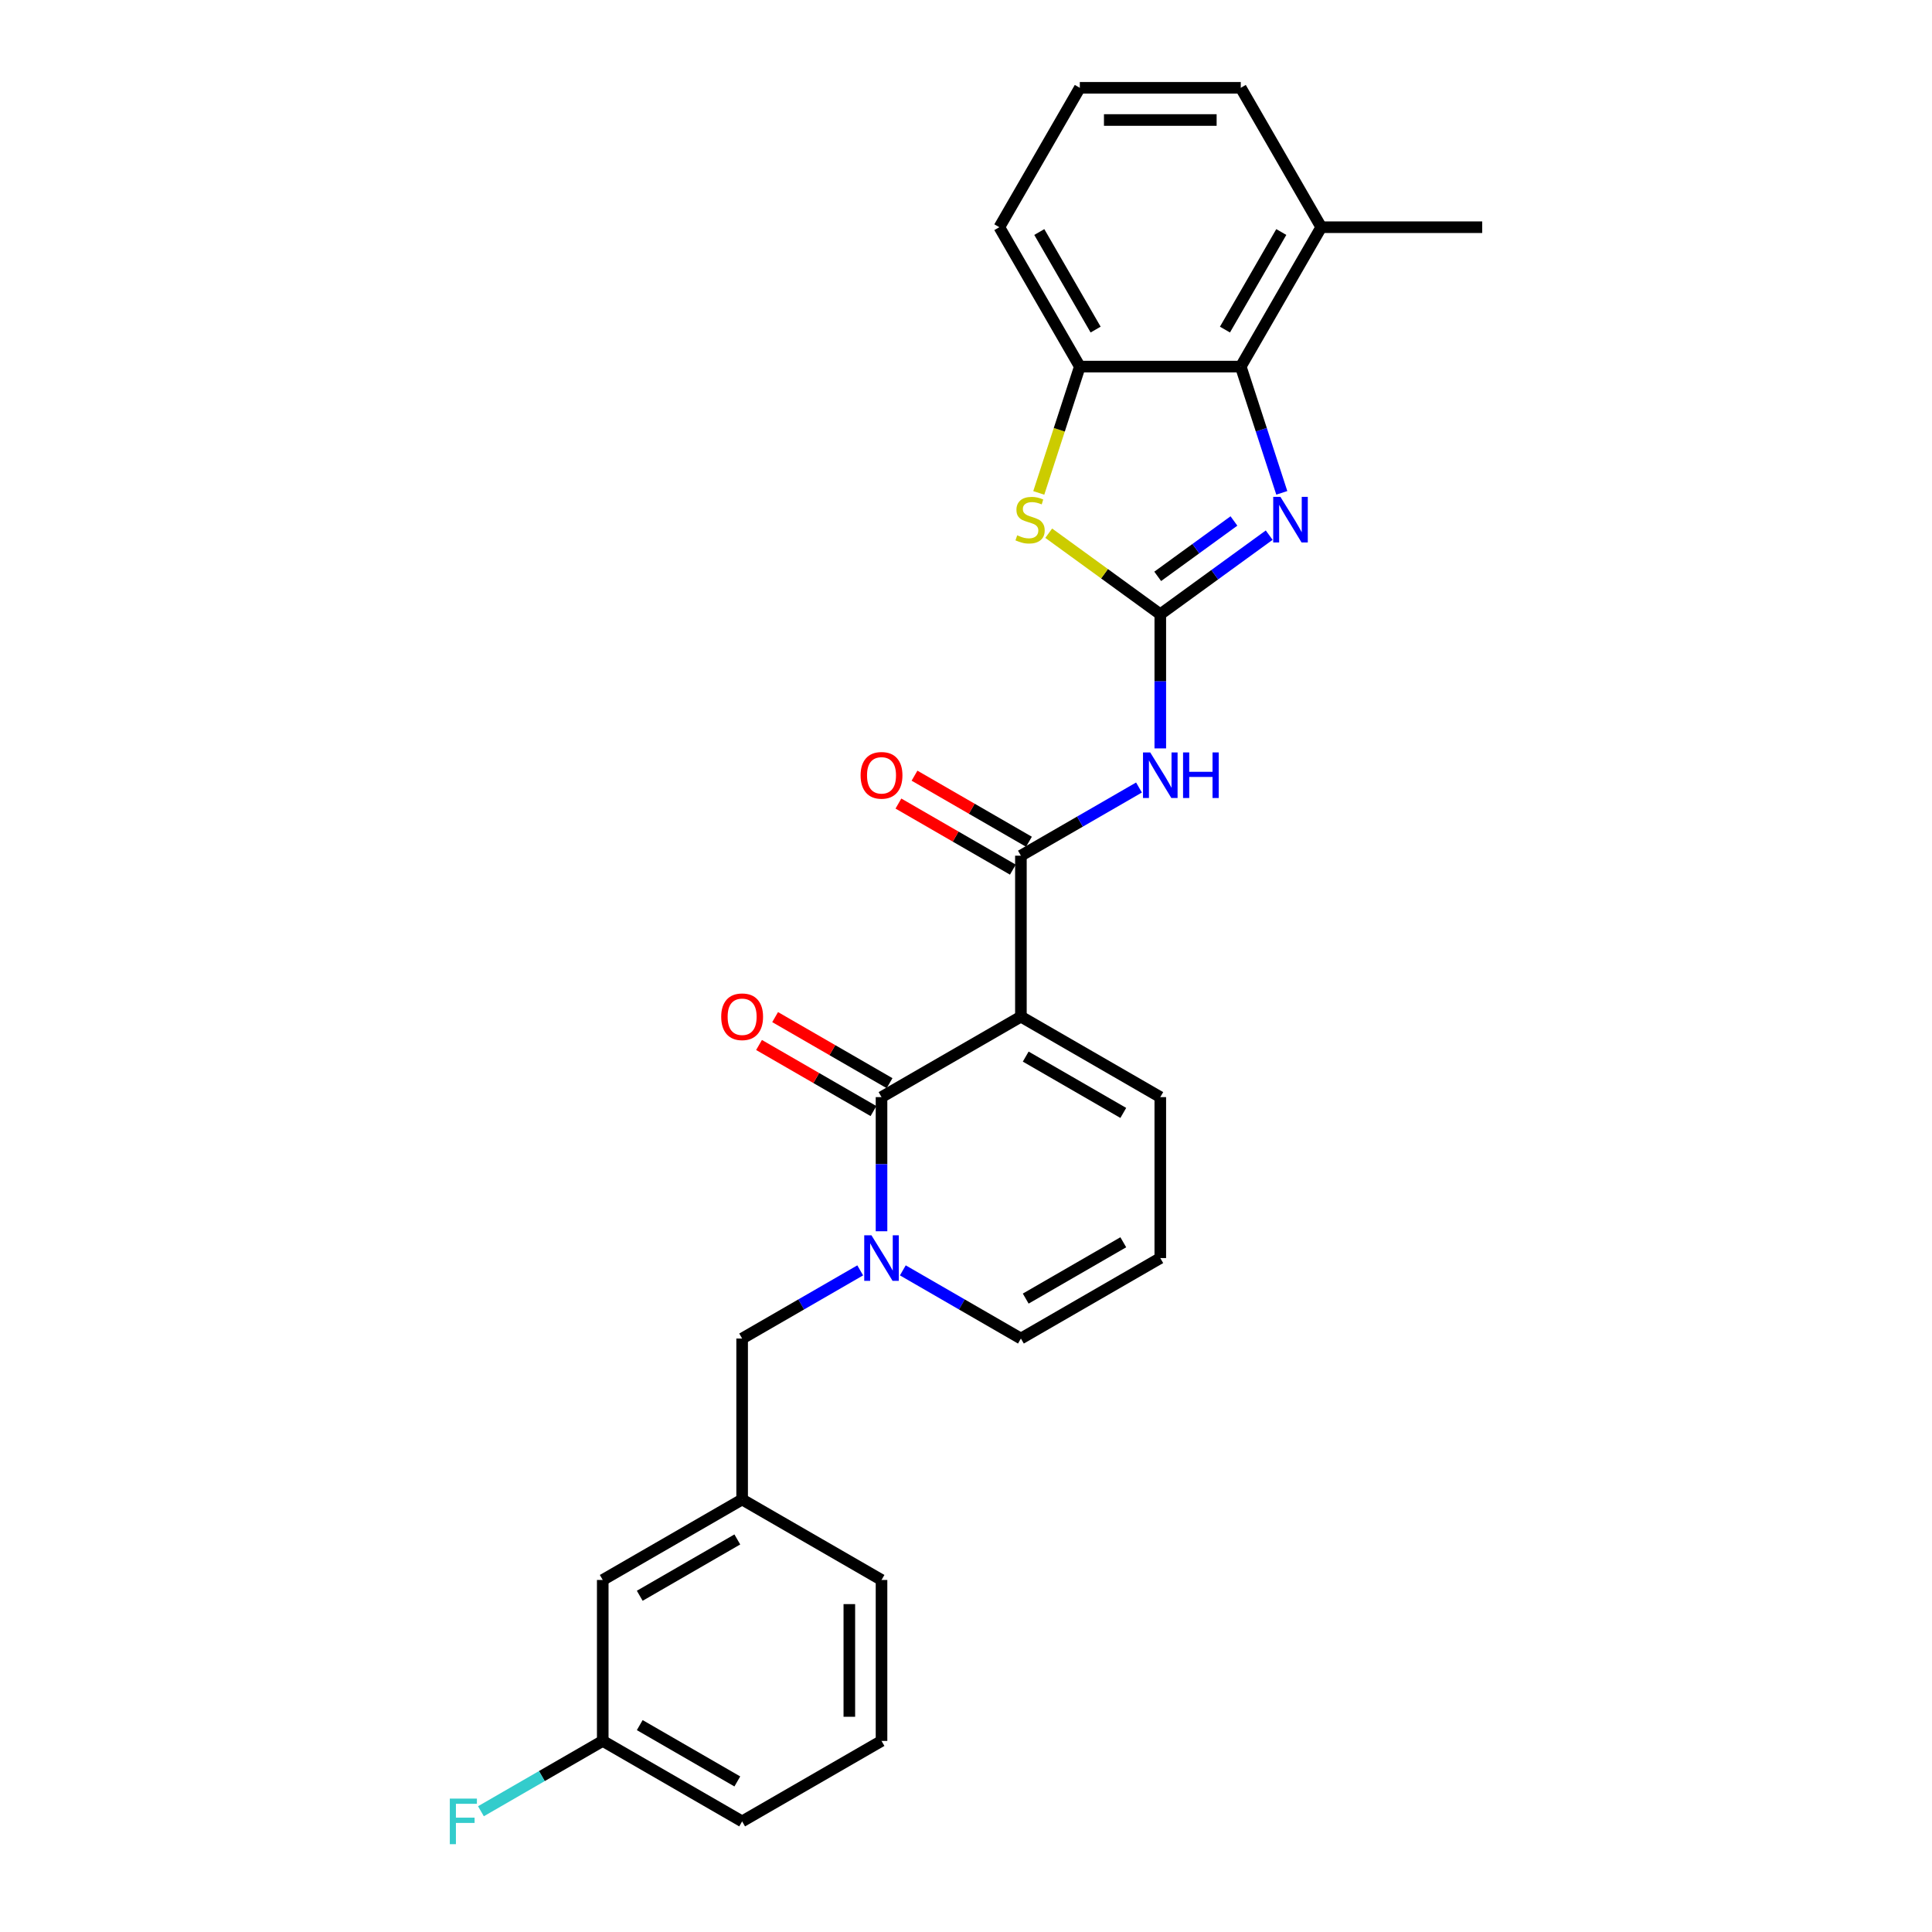 <?xml version='1.0' encoding='iso-8859-1'?>
<svg version='1.1' baseProfile='full'
              xmlns='http://www.w3.org/2000/svg'
                      xmlns:rdkit='http://www.rdkit.org/xml'
                      xmlns:xlink='http://www.w3.org/1999/xlink'
                  xml:space='preserve'
width='1000px' height='1000px' viewBox='0 0 1000 1000'>
<!-- END OF HEADER -->
<rect style='opacity:1.0;fill:#FFFFFF;stroke:none' width='1000' height='1000' x='0' y='0'> </rect>
<path class='bond-1' d='M 528.419,526.212 L 456.273,567.866' style='fill:none;fill-rule:evenodd;stroke:#000000;stroke-width:6px;stroke-linecap:butt;stroke-linejoin:miter;stroke-opacity:1' />
<path class='bond-2' d='M 528.419,526.212 L 528.419,442.905' style='fill:none;fill-rule:evenodd;stroke:#000000;stroke-width:6px;stroke-linecap:butt;stroke-linejoin:miter;stroke-opacity:1' />
<path class='bond-9' d='M 528.419,526.212 L 600.566,567.866' style='fill:none;fill-rule:evenodd;stroke:#000000;stroke-width:6px;stroke-linecap:butt;stroke-linejoin:miter;stroke-opacity:1' />
<path class='bond-9' d='M 530.911,546.89 L 581.413,576.047' style='fill:none;fill-rule:evenodd;stroke:#000000;stroke-width:6px;stroke-linecap:butt;stroke-linejoin:miter;stroke-opacity:1' />
<path class='bond-0' d='M 600.566,317.944 L 600.566,352.658' style='fill:none;fill-rule:evenodd;stroke:#000000;stroke-width:6px;stroke-linecap:butt;stroke-linejoin:miter;stroke-opacity:1' />
<path class='bond-0' d='M 600.566,352.658 L 600.566,387.372' style='fill:none;fill-rule:evenodd;stroke:#0000FF;stroke-width:6px;stroke-linecap:butt;stroke-linejoin:miter;stroke-opacity:1' />
<path class='bond-3' d='M 600.566,317.944 L 628.749,297.467' style='fill:none;fill-rule:evenodd;stroke:#000000;stroke-width:6px;stroke-linecap:butt;stroke-linejoin:miter;stroke-opacity:1' />
<path class='bond-3' d='M 628.749,297.467 L 656.933,276.991' style='fill:none;fill-rule:evenodd;stroke:#0000FF;stroke-width:6px;stroke-linecap:butt;stroke-linejoin:miter;stroke-opacity:1' />
<path class='bond-3' d='M 599.227,298.322 L 618.956,283.988' style='fill:none;fill-rule:evenodd;stroke:#000000;stroke-width:6px;stroke-linecap:butt;stroke-linejoin:miter;stroke-opacity:1' />
<path class='bond-3' d='M 618.956,283.988 L 638.684,269.654' style='fill:none;fill-rule:evenodd;stroke:#0000FF;stroke-width:6px;stroke-linecap:butt;stroke-linejoin:miter;stroke-opacity:1' />
<path class='bond-6' d='M 600.566,317.944 L 571.691,296.965' style='fill:none;fill-rule:evenodd;stroke:#000000;stroke-width:6px;stroke-linecap:butt;stroke-linejoin:miter;stroke-opacity:1' />
<path class='bond-6' d='M 571.691,296.965 L 542.816,275.986' style='fill:none;fill-rule:evenodd;stroke:#CCCC00;stroke-width:6px;stroke-linecap:butt;stroke-linejoin:miter;stroke-opacity:1' />
<path class='bond-4' d='M 456.273,567.866 L 456.273,602.58' style='fill:none;fill-rule:evenodd;stroke:#000000;stroke-width:6px;stroke-linecap:butt;stroke-linejoin:miter;stroke-opacity:1' />
<path class='bond-4' d='M 456.273,602.58 L 456.273,637.294' style='fill:none;fill-rule:evenodd;stroke:#0000FF;stroke-width:6px;stroke-linecap:butt;stroke-linejoin:miter;stroke-opacity:1' />
<path class='bond-12' d='M 460.438,560.651 L 430.822,543.552' style='fill:none;fill-rule:evenodd;stroke:#000000;stroke-width:6px;stroke-linecap:butt;stroke-linejoin:miter;stroke-opacity:1' />
<path class='bond-12' d='M 430.822,543.552 L 401.205,526.453' style='fill:none;fill-rule:evenodd;stroke:#FF0000;stroke-width:6px;stroke-linecap:butt;stroke-linejoin:miter;stroke-opacity:1' />
<path class='bond-12' d='M 452.108,575.081 L 422.491,557.981' style='fill:none;fill-rule:evenodd;stroke:#000000;stroke-width:6px;stroke-linecap:butt;stroke-linejoin:miter;stroke-opacity:1' />
<path class='bond-12' d='M 422.491,557.981 L 392.874,540.882' style='fill:none;fill-rule:evenodd;stroke:#FF0000;stroke-width:6px;stroke-linecap:butt;stroke-linejoin:miter;stroke-opacity:1' />
<path class='bond-5' d='M 528.419,442.905 L 558.978,425.262' style='fill:none;fill-rule:evenodd;stroke:#000000;stroke-width:6px;stroke-linecap:butt;stroke-linejoin:miter;stroke-opacity:1' />
<path class='bond-5' d='M 558.978,425.262 L 589.536,407.619' style='fill:none;fill-rule:evenodd;stroke:#0000FF;stroke-width:6px;stroke-linecap:butt;stroke-linejoin:miter;stroke-opacity:1' />
<path class='bond-14' d='M 532.585,435.69 L 502.968,418.591' style='fill:none;fill-rule:evenodd;stroke:#000000;stroke-width:6px;stroke-linecap:butt;stroke-linejoin:miter;stroke-opacity:1' />
<path class='bond-14' d='M 502.968,418.591 L 473.351,401.492' style='fill:none;fill-rule:evenodd;stroke:#FF0000;stroke-width:6px;stroke-linecap:butt;stroke-linejoin:miter;stroke-opacity:1' />
<path class='bond-14' d='M 524.254,450.12 L 494.637,433.02' style='fill:none;fill-rule:evenodd;stroke:#000000;stroke-width:6px;stroke-linecap:butt;stroke-linejoin:miter;stroke-opacity:1' />
<path class='bond-14' d='M 494.637,433.02 L 465.02,415.921' style='fill:none;fill-rule:evenodd;stroke:#FF0000;stroke-width:6px;stroke-linecap:butt;stroke-linejoin:miter;stroke-opacity:1' />
<path class='bond-7' d='M 663.453,255.098 L 652.836,222.423' style='fill:none;fill-rule:evenodd;stroke:#0000FF;stroke-width:6px;stroke-linecap:butt;stroke-linejoin:miter;stroke-opacity:1' />
<path class='bond-7' d='M 652.836,222.423 L 642.219,189.747' style='fill:none;fill-rule:evenodd;stroke:#000000;stroke-width:6px;stroke-linecap:butt;stroke-linejoin:miter;stroke-opacity:1' />
<path class='bond-10' d='M 445.243,657.541 L 414.685,675.184' style='fill:none;fill-rule:evenodd;stroke:#0000FF;stroke-width:6px;stroke-linecap:butt;stroke-linejoin:miter;stroke-opacity:1' />
<path class='bond-10' d='M 414.685,675.184 L 384.127,692.827' style='fill:none;fill-rule:evenodd;stroke:#000000;stroke-width:6px;stroke-linecap:butt;stroke-linejoin:miter;stroke-opacity:1' />
<path class='bond-27' d='M 467.303,657.541 L 497.861,675.184' style='fill:none;fill-rule:evenodd;stroke:#0000FF;stroke-width:6px;stroke-linecap:butt;stroke-linejoin:miter;stroke-opacity:1' />
<path class='bond-27' d='M 497.861,675.184 L 528.419,692.827' style='fill:none;fill-rule:evenodd;stroke:#000000;stroke-width:6px;stroke-linecap:butt;stroke-linejoin:miter;stroke-opacity:1' />
<path class='bond-8' d='M 537.667,255.131 L 548.29,222.439' style='fill:none;fill-rule:evenodd;stroke:#CCCC00;stroke-width:6px;stroke-linecap:butt;stroke-linejoin:miter;stroke-opacity:1' />
<path class='bond-8' d='M 548.29,222.439 L 558.912,189.747' style='fill:none;fill-rule:evenodd;stroke:#000000;stroke-width:6px;stroke-linecap:butt;stroke-linejoin:miter;stroke-opacity:1' />
<path class='bond-15' d='M 642.219,189.747 L 683.873,117.601' style='fill:none;fill-rule:evenodd;stroke:#000000;stroke-width:6px;stroke-linecap:butt;stroke-linejoin:miter;stroke-opacity:1' />
<path class='bond-15' d='M 634.038,170.594 L 663.196,120.092' style='fill:none;fill-rule:evenodd;stroke:#000000;stroke-width:6px;stroke-linecap:butt;stroke-linejoin:miter;stroke-opacity:1' />
<path class='bond-28' d='M 642.219,189.747 L 558.912,189.747' style='fill:none;fill-rule:evenodd;stroke:#000000;stroke-width:6px;stroke-linecap:butt;stroke-linejoin:miter;stroke-opacity:1' />
<path class='bond-20' d='M 558.912,189.747 L 517.258,117.601' style='fill:none;fill-rule:evenodd;stroke:#000000;stroke-width:6px;stroke-linecap:butt;stroke-linejoin:miter;stroke-opacity:1' />
<path class='bond-20' d='M 567.093,170.594 L 537.936,120.092' style='fill:none;fill-rule:evenodd;stroke:#000000;stroke-width:6px;stroke-linecap:butt;stroke-linejoin:miter;stroke-opacity:1' />
<path class='bond-13' d='M 600.566,567.866 L 600.566,651.173' style='fill:none;fill-rule:evenodd;stroke:#000000;stroke-width:6px;stroke-linecap:butt;stroke-linejoin:miter;stroke-opacity:1' />
<path class='bond-16' d='M 384.127,692.827 L 384.127,776.134' style='fill:none;fill-rule:evenodd;stroke:#000000;stroke-width:6px;stroke-linecap:butt;stroke-linejoin:miter;stroke-opacity:1' />
<path class='bond-11' d='M 528.419,692.827 L 600.566,651.173' style='fill:none;fill-rule:evenodd;stroke:#000000;stroke-width:6px;stroke-linecap:butt;stroke-linejoin:miter;stroke-opacity:1' />
<path class='bond-11' d='M 530.911,672.15 L 581.413,642.992' style='fill:none;fill-rule:evenodd;stroke:#000000;stroke-width:6px;stroke-linecap:butt;stroke-linejoin:miter;stroke-opacity:1' />
<path class='bond-23' d='M 683.873,117.601 L 642.219,45.455' style='fill:none;fill-rule:evenodd;stroke:#000000;stroke-width:6px;stroke-linecap:butt;stroke-linejoin:miter;stroke-opacity:1' />
<path class='bond-25' d='M 683.873,117.601 L 767.18,117.601' style='fill:none;fill-rule:evenodd;stroke:#000000;stroke-width:6px;stroke-linecap:butt;stroke-linejoin:miter;stroke-opacity:1' />
<path class='bond-17' d='M 384.127,776.134 L 311.98,817.788' style='fill:none;fill-rule:evenodd;stroke:#000000;stroke-width:6px;stroke-linecap:butt;stroke-linejoin:miter;stroke-opacity:1' />
<path class='bond-17' d='M 381.636,796.812 L 331.133,825.969' style='fill:none;fill-rule:evenodd;stroke:#000000;stroke-width:6px;stroke-linecap:butt;stroke-linejoin:miter;stroke-opacity:1' />
<path class='bond-24' d='M 384.127,776.134 L 456.273,817.788' style='fill:none;fill-rule:evenodd;stroke:#000000;stroke-width:6px;stroke-linecap:butt;stroke-linejoin:miter;stroke-opacity:1' />
<path class='bond-18' d='M 311.98,817.788 L 311.98,901.095' style='fill:none;fill-rule:evenodd;stroke:#000000;stroke-width:6px;stroke-linecap:butt;stroke-linejoin:miter;stroke-opacity:1' />
<path class='bond-19' d='M 311.98,901.095 L 280.456,919.296' style='fill:none;fill-rule:evenodd;stroke:#000000;stroke-width:6px;stroke-linecap:butt;stroke-linejoin:miter;stroke-opacity:1' />
<path class='bond-19' d='M 280.456,919.296 L 248.931,937.497' style='fill:none;fill-rule:evenodd;stroke:#33CCCC;stroke-width:6px;stroke-linecap:butt;stroke-linejoin:miter;stroke-opacity:1' />
<path class='bond-30' d='M 311.98,901.095 L 384.127,942.749' style='fill:none;fill-rule:evenodd;stroke:#000000;stroke-width:6px;stroke-linecap:butt;stroke-linejoin:miter;stroke-opacity:1' />
<path class='bond-30' d='M 331.133,892.914 L 381.636,922.072' style='fill:none;fill-rule:evenodd;stroke:#000000;stroke-width:6px;stroke-linecap:butt;stroke-linejoin:miter;stroke-opacity:1' />
<path class='bond-21' d='M 517.258,117.601 L 558.912,45.455' style='fill:none;fill-rule:evenodd;stroke:#000000;stroke-width:6px;stroke-linecap:butt;stroke-linejoin:miter;stroke-opacity:1' />
<path class='bond-29' d='M 558.912,45.455 L 642.219,45.455' style='fill:none;fill-rule:evenodd;stroke:#000000;stroke-width:6px;stroke-linecap:butt;stroke-linejoin:miter;stroke-opacity:1' />
<path class='bond-29' d='M 571.408,62.116 L 629.723,62.116' style='fill:none;fill-rule:evenodd;stroke:#000000;stroke-width:6px;stroke-linecap:butt;stroke-linejoin:miter;stroke-opacity:1' />
<path class='bond-22' d='M 456.273,901.095 L 456.273,817.788' style='fill:none;fill-rule:evenodd;stroke:#000000;stroke-width:6px;stroke-linecap:butt;stroke-linejoin:miter;stroke-opacity:1' />
<path class='bond-22' d='M 439.612,888.599 L 439.612,830.284' style='fill:none;fill-rule:evenodd;stroke:#000000;stroke-width:6px;stroke-linecap:butt;stroke-linejoin:miter;stroke-opacity:1' />
<path class='bond-26' d='M 456.273,901.095 L 384.127,942.749' style='fill:none;fill-rule:evenodd;stroke:#000000;stroke-width:6px;stroke-linecap:butt;stroke-linejoin:miter;stroke-opacity:1' />
<path  class='atom-4' d='M 662.748 257.181
L 670.479 269.677
Q 671.245 270.91, 672.478 273.142
Q 673.711 275.375, 673.778 275.508
L 673.778 257.181
L 676.91 257.181
L 676.91 280.773
L 673.678 280.773
L 665.38 267.111
Q 664.414 265.512, 663.381 263.679
Q 662.381 261.846, 662.081 261.28
L 662.081 280.773
L 659.015 280.773
L 659.015 257.181
L 662.748 257.181
' fill='#0000FF'/>
<path  class='atom-5' d='M 451.058 639.377
L 458.789 651.873
Q 459.555 653.106, 460.788 655.339
Q 462.021 657.571, 462.088 657.705
L 462.088 639.377
L 465.22 639.377
L 465.22 662.97
L 461.988 662.97
L 453.69 649.307
Q 452.724 647.708, 451.691 645.875
Q 450.691 644.042, 450.392 643.476
L 450.392 662.97
L 447.326 662.97
L 447.326 639.377
L 451.058 639.377
' fill='#0000FF'/>
<path  class='atom-6' d='M 595.351 389.455
L 603.081 401.951
Q 603.848 403.184, 605.081 405.417
Q 606.314 407.649, 606.38 407.783
L 606.38 389.455
L 609.513 389.455
L 609.513 413.048
L 606.28 413.048
L 597.983 399.385
Q 597.017 397.786, 595.984 395.953
Q 594.984 394.12, 594.684 393.554
L 594.684 413.048
L 591.618 413.048
L 591.618 389.455
L 595.351 389.455
' fill='#0000FF'/>
<path  class='atom-6' d='M 612.345 389.455
L 615.544 389.455
L 615.544 399.485
L 627.607 399.485
L 627.607 389.455
L 630.806 389.455
L 630.806 413.048
L 627.607 413.048
L 627.607 402.151
L 615.544 402.151
L 615.544 413.048
L 612.345 413.048
L 612.345 389.455
' fill='#0000FF'/>
<path  class='atom-7' d='M 526.504 277.075
Q 526.771 277.175, 527.87 277.641
Q 528.97 278.108, 530.169 278.408
Q 531.402 278.674, 532.602 278.674
Q 534.835 278.674, 536.134 277.608
Q 537.434 276.508, 537.434 274.609
Q 537.434 273.309, 536.767 272.509
Q 536.134 271.71, 535.135 271.276
Q 534.135 270.843, 532.469 270.343
Q 530.369 269.71, 529.103 269.11
Q 527.87 268.511, 526.97 267.244
Q 526.104 265.978, 526.104 263.845
Q 526.104 260.88, 528.103 259.047
Q 530.136 257.214, 534.135 257.214
Q 536.867 257.214, 539.966 258.514
L 539.2 261.08
Q 536.368 259.913, 534.235 259.913
Q 531.936 259.913, 530.669 260.88
Q 529.403 261.813, 529.436 263.446
Q 529.436 264.712, 530.07 265.478
Q 530.736 266.245, 531.669 266.678
Q 532.635 267.111, 534.235 267.611
Q 536.368 268.277, 537.634 268.944
Q 538.9 269.61, 539.8 270.977
Q 540.733 272.309, 540.733 274.609
Q 540.733 277.874, 538.534 279.64
Q 536.368 281.373, 532.735 281.373
Q 530.636 281.373, 529.036 280.907
Q 527.47 280.474, 525.604 279.707
L 526.504 277.075
' fill='#CCCC00'/>
<path  class='atom-13' d='M 373.297 526.279
Q 373.297 520.614, 376.096 517.448
Q 378.895 514.283, 384.127 514.283
Q 389.358 514.283, 392.158 517.448
Q 394.957 520.614, 394.957 526.279
Q 394.957 532.011, 392.124 535.276
Q 389.292 538.509, 384.127 538.509
Q 378.928 538.509, 376.096 535.276
Q 373.297 532.044, 373.297 526.279
M 384.127 535.843
Q 387.726 535.843, 389.658 533.443
Q 391.624 531.011, 391.624 526.279
Q 391.624 521.647, 389.658 519.315
Q 387.726 516.949, 384.127 516.949
Q 380.528 516.949, 378.562 519.281
Q 376.629 521.614, 376.629 526.279
Q 376.629 531.044, 378.562 533.443
Q 380.528 535.843, 384.127 535.843
' fill='#FF0000'/>
<path  class='atom-15' d='M 445.443 401.318
Q 445.443 395.653, 448.242 392.487
Q 451.041 389.322, 456.273 389.322
Q 461.505 389.322, 464.304 392.487
Q 467.103 395.653, 467.103 401.318
Q 467.103 407.05, 464.271 410.315
Q 461.438 413.547, 456.273 413.547
Q 451.075 413.547, 448.242 410.315
Q 445.443 407.083, 445.443 401.318
M 456.273 410.882
Q 459.872 410.882, 461.805 408.482
Q 463.771 406.05, 463.771 401.318
Q 463.771 396.686, 461.805 394.353
Q 459.872 391.988, 456.273 391.988
Q 452.674 391.988, 450.708 394.32
Q 448.775 396.653, 448.775 401.318
Q 448.775 406.083, 450.708 408.482
Q 452.674 410.882, 456.273 410.882
' fill='#FF0000'/>
<path  class='atom-20' d='M 232.82 930.953
L 246.849 930.953
L 246.849 933.652
L 235.985 933.652
L 235.985 940.816
L 245.649 940.816
L 245.649 943.549
L 235.985 943.549
L 235.985 954.545
L 232.82 954.545
L 232.82 930.953
' fill='#33CCCC'/>
</svg>
